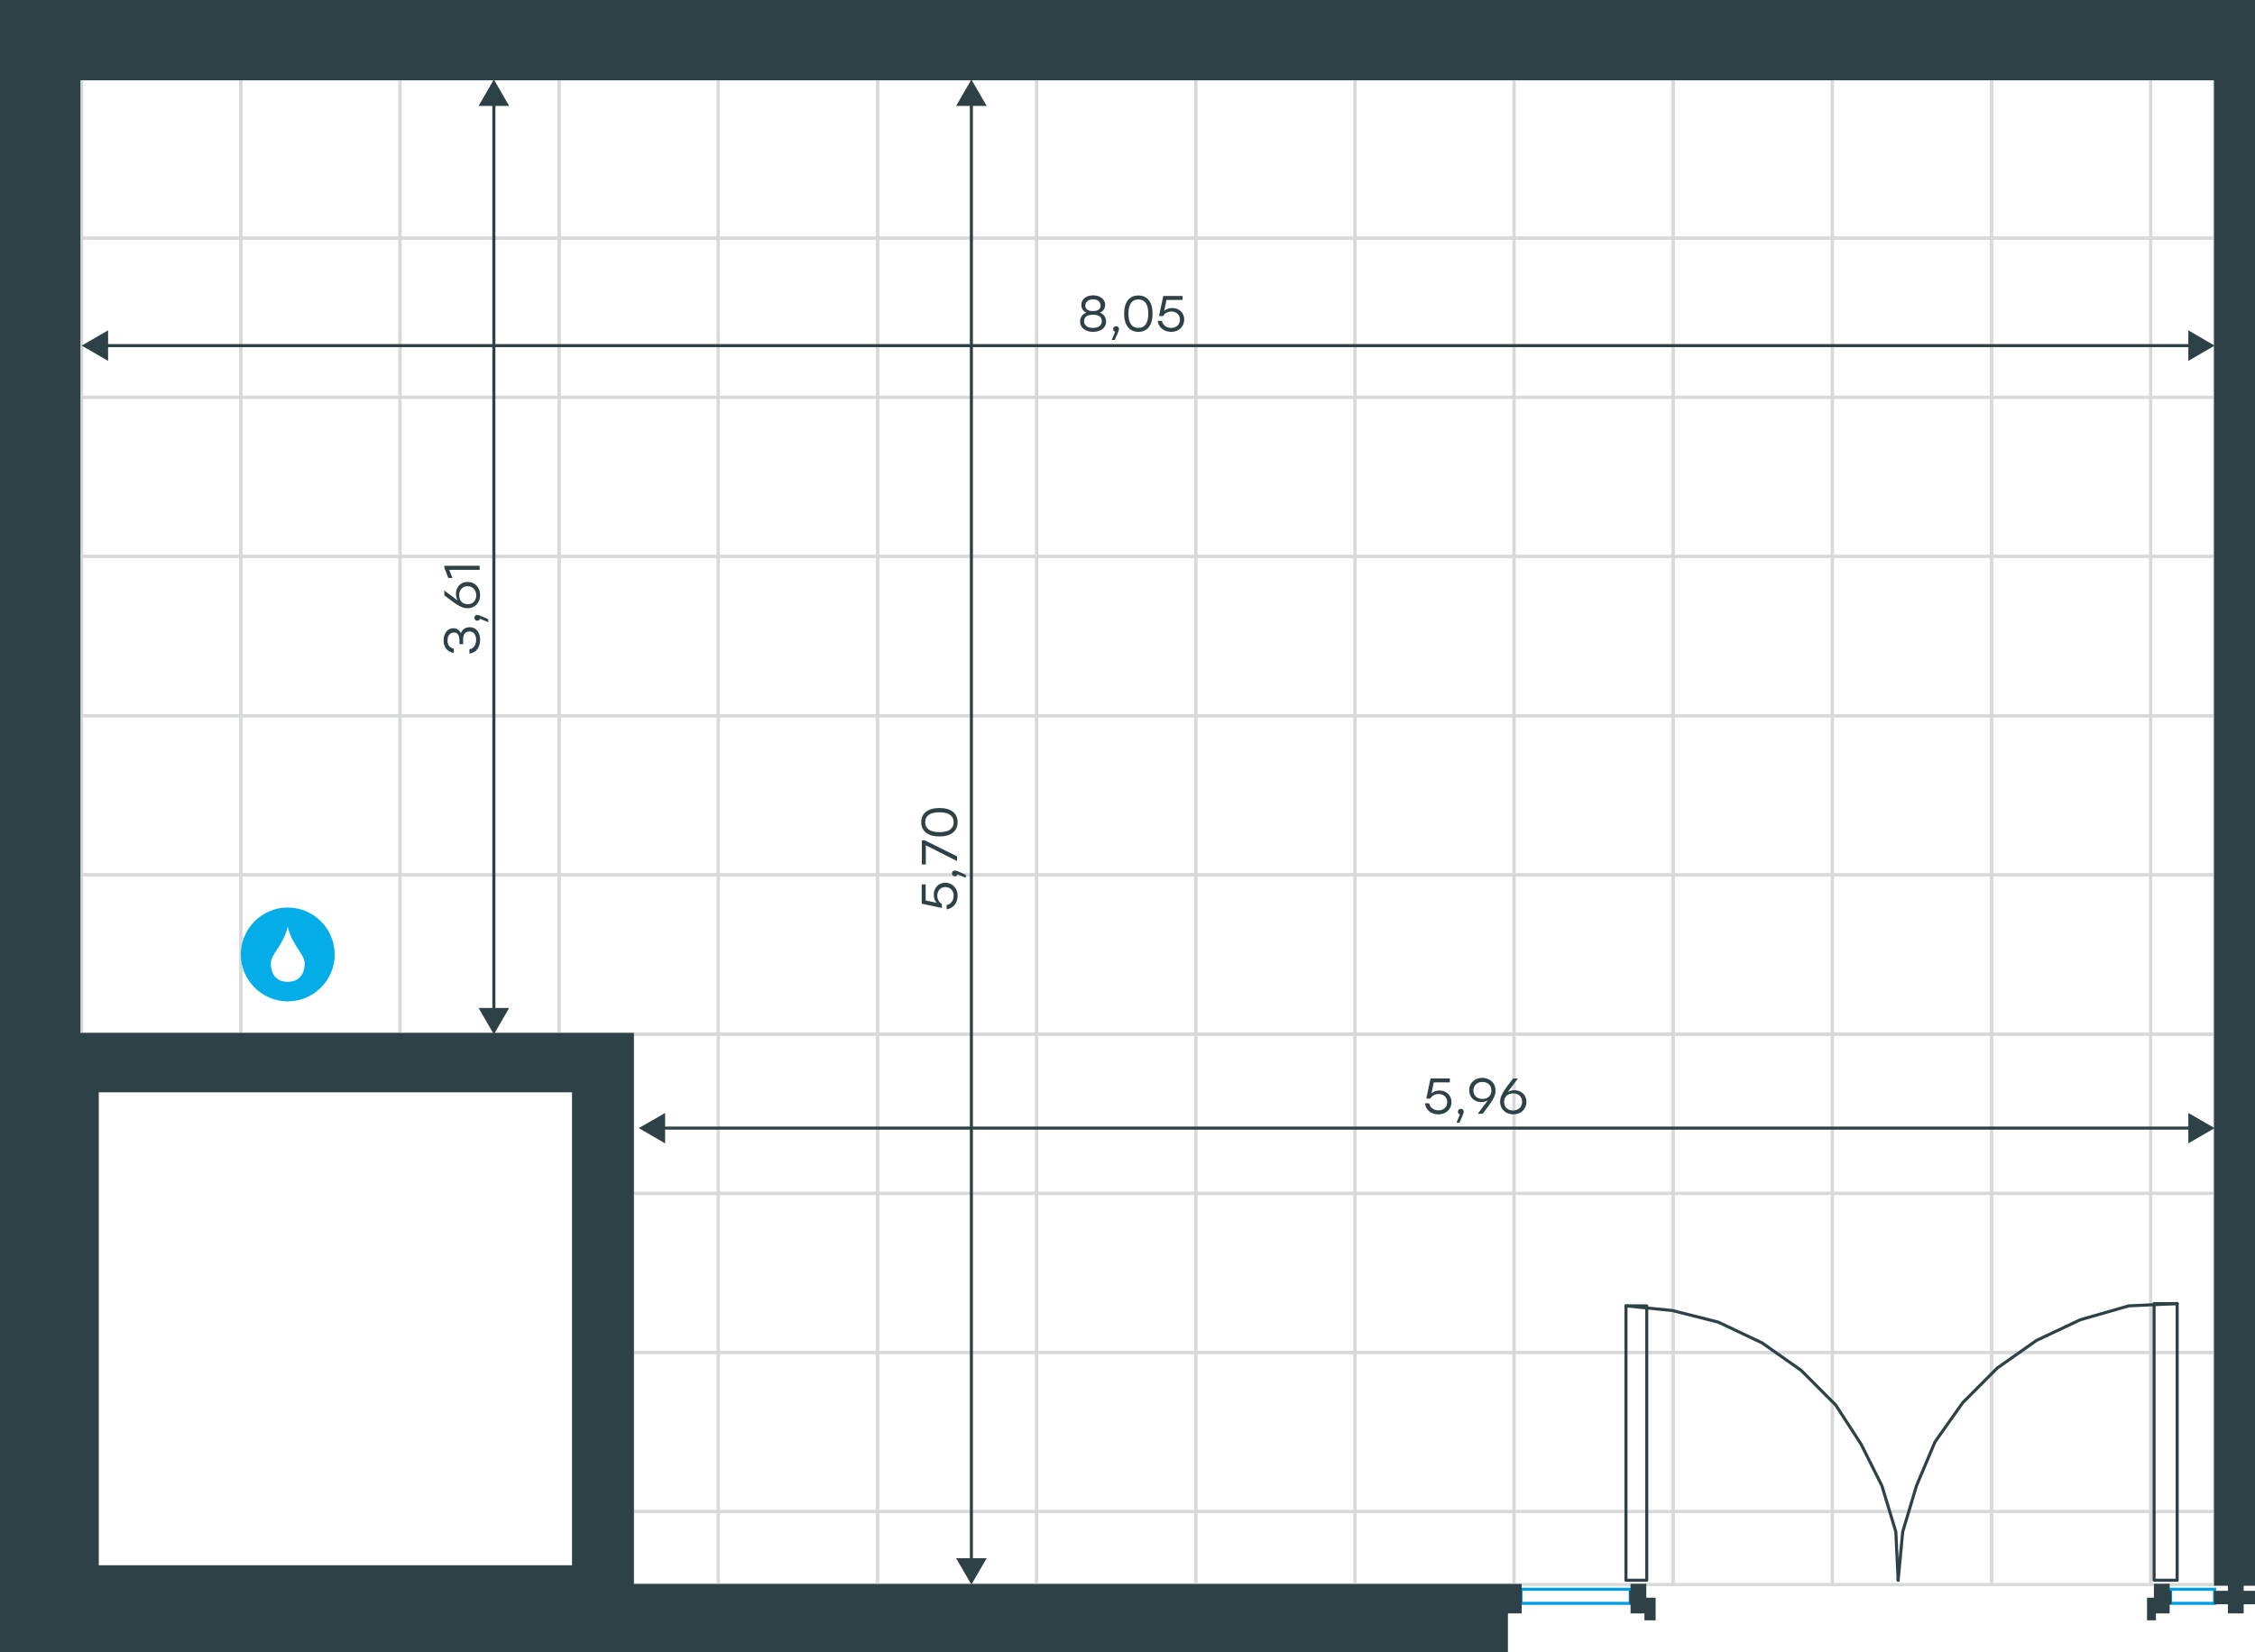 <?xml version="1.0" encoding="utf-8"?>
<!-- Generator: Adobe Illustrator 26.5.0, SVG Export Plug-In . SVG Version: 6.00 Build 0)  -->
<svg version="1.1" id="Слой_1" xmlns:xodm="http://www.corel.com/coreldraw/odm/2003"
	 xmlns="http://www.w3.org/2000/svg" xmlns:xlink="http://www.w3.org/1999/xlink" x="0px" y="0px" viewBox="0 0 1474.8 1081"
	 style="enable-background:new 0 0 1474.8 1081;" xml:space="preserve">
<style type="text/css">
	.st0{fill:none;stroke:#D8D9D9;stroke-width:2;stroke-miterlimit:10;}
	.st1{fill:none;stroke:#009EE3;stroke-width:2;stroke-miterlimit:10;}
	.st2{fill:none;stroke:#2D4146;stroke-width:2;stroke-linecap:round;stroke-linejoin:round;stroke-miterlimit:10;}
	.st3{fill:#2D4146;stroke:#2D4146;stroke-miterlimit:10;}
	.st4{fill-rule:evenodd;clip-rule:evenodd;fill:#03ADE8;}
	.st5{fill:none;stroke:#2D4146;stroke-width:2;stroke-miterlimit:10;}
	.st6{fill:#2D4146;}
	.st7{enable-background:new    ;}
</style>
<g>
	<polygon class="st0" points="398.7,988.9 469.8,988.9 469.8,1036.6 398.7,1036.6 	"/>
	<polygon class="st0" points="398.7,780.7 469.8,780.7 469.8,884.8 398.7,884.8 	"/>
	<polygon class="st0" points="398.7,884.8 469.8,884.8 469.8,988.9 398.7,988.9 	"/>
	<polygon class="st0" points="469.8,988.9 573.9,988.9 573.9,1036.6 469.8,1036.6 	"/>
	<polygon class="st0" points="469.8,780.7 573.9,780.7 573.9,884.8 469.8,884.8 	"/>
	<polygon class="st0" points="469.8,884.8 573.9,884.8 573.9,988.9 469.8,988.9 	"/>
	<polygon class="st0" points="573.9,988.9 678,988.9 678,1036.6 573.9,1036.6 	"/>
	<polygon class="st0" points="573.9,780.7 678,780.7 678,884.8 573.9,884.8 	"/>
	<polygon class="st0" points="573.9,884.8 678,884.8 678,988.9 573.9,988.9 	"/>
	<polygon class="st0" points="678,988.9 782.1,988.9 782.1,1036.6 678,1036.6 	"/>
	<polygon class="st0" points="678,780.7 782.1,780.7 782.1,884.8 678,884.8 	"/>
	<polygon class="st0" points="678,884.8 782.1,884.8 782.1,988.9 678,988.9 	"/>
	<polygon class="st0" points="782.1,988.9 886.2,988.9 886.2,1036.6 782.1,1036.6 	"/>
	<polygon class="st0" points="782.1,780.7 886.2,780.7 886.2,884.8 782.1,884.8 	"/>
	<polygon class="st0" points="782.1,884.8 886.2,884.8 886.2,988.9 782.1,988.9 	"/>
	<polygon class="st0" points="886.2,988.9 990.2,988.9 990.2,1036.6 886.2,1036.6 	"/>
	<polygon class="st0" points="886.2,780.7 990.2,780.7 990.2,884.8 886.2,884.8 	"/>
	<polygon class="st0" points="886.2,884.8 990.2,884.8 990.2,988.9 886.2,988.9 	"/>
	<polygon class="st0" points="990.2,988.9 1094.3,988.9 1094.3,1036.6 990.2,1036.6 	"/>
	<polygon class="st0" points="990.2,780.7 1094.3,780.7 1094.3,884.8 990.2,884.8 	"/>
	<polygon class="st0" points="990.2,884.8 1094.3,884.8 1094.3,988.9 990.2,988.9 	"/>
	<polygon class="st0" points="1094.3,988.9 1198.4,988.9 1198.4,1036.6 1094.3,1036.6 	"/>
	<polygon class="st0" points="1094.3,780.7 1198.4,780.7 1198.4,884.8 1094.3,884.8 	"/>
	<polygon class="st0" points="1094.3,884.8 1198.4,884.8 1198.4,988.9 1094.3,988.9 	"/>
	<polygon class="st0" points="1198.4,988.9 1302.5,988.9 1302.5,1036.6 1198.4,1036.6 	"/>
	<polygon class="st0" points="1198.4,780.7 1302.5,780.7 1302.5,884.8 1198.4,884.8 	"/>
	<polygon class="st0" points="1198.4,884.8 1302.5,884.8 1302.5,988.9 1198.4,988.9 	"/>
	<polygon class="st0" points="1302.5,988.9 1406.6,988.9 1406.6,1036.6 1302.5,1036.6 	"/>
	<polygon class="st0" points="1302.5,780.7 1406.6,780.7 1406.6,884.8 1302.5,884.8 	"/>
	<polygon class="st0" points="1302.5,884.8 1406.6,884.8 1406.6,988.9 1302.5,988.9 	"/>
	<polygon class="st0" points="1406.6,988.9 1448.4,988.9 1448.4,1036.6 1406.6,1036.6 	"/>
	<polygon class="st0" points="1406.6,780.7 1448.4,780.7 1448.4,884.8 1406.6,884.8 	"/>
	<polygon class="st0" points="1406.6,884.8 1448.4,884.8 1448.4,988.9 1406.6,988.9 	"/>
	<polygon class="st0" points="53.4,259.9 157.5,259.9 157.5,364 53.4,364 	"/>
	<polygon class="st0" points="53.4,364 157.5,364 157.5,468.3 53.4,468.3 	"/>
	<polygon class="st0" points="53.4,468.3 157.5,468.3 157.5,572.3 53.4,572.3 	"/>
	<polygon class="st0" points="53.4,572.3 157.5,572.3 157.5,676.4 53.4,676.4 	"/>
	<polygon class="st0" points="53.4,51.7 157.5,51.7 157.5,155.8 53.4,155.8 	"/>
	<polygon class="st0" points="53.4,155.8 157.5,155.8 157.5,259.9 53.4,259.9 	"/>
	<polygon class="st0" points="157.5,259.9 261.6,259.9 261.6,364 157.5,364 	"/>
	<polygon class="st0" points="157.5,364 261.6,364 261.6,468.3 157.5,468.3 	"/>
	<polygon class="st0" points="157.5,468.3 261.6,468.3 261.6,572.3 157.5,572.3 	"/>
	<polygon class="st0" points="157.5,572.3 261.6,572.3 261.6,676.4 157.5,676.4 	"/>
	<polygon class="st0" points="157.5,51.7 261.6,51.7 261.6,155.8 157.5,155.8 	"/>
	<polygon class="st0" points="157.5,155.8 261.6,155.8 261.6,259.9 157.5,259.9 	"/>
	<polygon class="st0" points="261.6,259.9 365.7,259.9 365.7,364 261.6,364 	"/>
	<polygon class="st0" points="261.6,364 365.7,364 365.7,468.3 261.6,468.3 	"/>
	<polygon class="st0" points="261.6,468.3 365.7,468.3 365.7,572.3 261.6,572.3 	"/>
	<polygon class="st0" points="261.6,572.3 365.7,572.3 365.7,676.4 261.6,676.4 	"/>
	<polygon class="st0" points="261.6,51.7 365.7,51.7 365.7,155.8 261.6,155.8 	"/>
	<polygon class="st0" points="261.6,155.8 365.7,155.8 365.7,259.9 261.6,259.9 	"/>
	<polygon class="st0" points="365.7,259.9 469.8,259.9 469.8,364 365.7,364 	"/>
	<polygon class="st0" points="365.7,364 469.8,364 469.8,468.3 365.7,468.3 	"/>
	<polygon class="st0" points="365.7,468.3 469.8,468.3 469.8,572.3 365.7,572.3 	"/>
	<polygon class="st0" points="365.7,572.3 469.8,572.3 469.8,676.4 365.7,676.4 	"/>
	<polygon class="st0" points="365.7,51.7 469.8,51.7 469.8,155.8 365.7,155.8 	"/>
	<polygon class="st0" points="365.7,155.8 469.8,155.8 469.8,259.9 365.7,259.9 	"/>
	<polygon class="st0" points="398.7,676.7 469.8,676.7 469.8,780.7 398.7,780.7 	"/>
	<polygon class="st0" points="469.8,259.9 573.9,259.9 573.9,364 469.8,364 	"/>
	<polygon class="st0" points="469.8,364 573.9,364 573.9,468.3 469.8,468.3 	"/>
	<polygon class="st0" points="469.8,468.3 573.9,468.3 573.9,572.3 469.8,572.3 	"/>
	<polygon class="st0" points="469.8,572.3 573.9,572.3 573.9,676.4 469.8,676.4 	"/>
	<polygon class="st0" points="469.8,51.7 573.9,51.7 573.9,155.8 469.8,155.8 	"/>
	<polygon class="st0" points="469.8,155.8 573.9,155.8 573.9,259.9 469.8,259.9 	"/>
	<polygon class="st0" points="469.8,676.7 573.9,676.7 573.9,780.7 469.8,780.7 	"/>
	<polygon class="st0" points="573.9,259.9 678,259.9 678,364 573.9,364 	"/>
	<polygon class="st0" points="573.9,364 678,364 678,468.3 573.9,468.3 	"/>
	<polygon class="st0" points="573.9,468.3 678,468.3 678,572.3 573.9,572.3 	"/>
	<polygon class="st0" points="573.9,572.3 678,572.3 678,676.4 573.9,676.4 	"/>
	<polygon class="st0" points="573.9,51.7 678,51.7 678,155.8 573.9,155.8 	"/>
	<polygon class="st0" points="573.9,155.8 678,155.8 678,259.9 573.9,259.9 	"/>
	<polygon class="st0" points="573.9,676.7 678,676.7 678,780.7 573.9,780.7 	"/>
	<polygon class="st0" points="678,259.9 782.1,259.9 782.1,364 678,364 	"/>
	<polygon class="st0" points="678,364 782.1,364 782.1,468.3 678,468.3 	"/>
	<polygon class="st0" points="678,468.3 782.1,468.3 782.1,572.3 678,572.3 	"/>
	<polygon class="st0" points="678,572.3 782.1,572.3 782.1,676.4 678,676.4 	"/>
	<polygon class="st0" points="678,51.7 782.1,51.7 782.1,155.8 678,155.8 	"/>
	<polygon class="st0" points="678,155.8 782.1,155.8 782.1,259.9 678,259.9 	"/>
	<polygon class="st0" points="678,676.7 782.1,676.7 782.1,780.7 678,780.7 	"/>
	<polygon class="st0" points="782.1,259.9 886.2,259.9 886.2,364 782.1,364 	"/>
	<polygon class="st0" points="782.1,364 886.2,364 886.2,468.3 782.1,468.3 	"/>
	<polygon class="st0" points="782.1,468.3 886.2,468.3 886.2,572.3 782.1,572.3 	"/>
	<polygon class="st0" points="782.1,572.3 886.2,572.3 886.2,676.4 782.1,676.4 	"/>
	<polygon class="st0" points="782.1,51.7 886.2,51.7 886.2,155.8 782.1,155.8 	"/>
	<polygon class="st0" points="782.1,155.8 886.2,155.8 886.2,259.9 782.1,259.9 	"/>
	<polygon class="st0" points="782.1,676.7 886.2,676.7 886.2,780.7 782.1,780.7 	"/>
	<polygon class="st0" points="886.2,259.9 990.2,259.9 990.2,364 886.2,364 	"/>
	<polygon class="st0" points="886.2,364 990.2,364 990.2,468.3 886.2,468.3 	"/>
	<polygon class="st0" points="886.2,468.3 990.2,468.3 990.2,572.3 886.2,572.3 	"/>
	<polygon class="st0" points="886.2,572.3 990.2,572.3 990.2,676.4 886.2,676.4 	"/>
	<polygon class="st0" points="886.2,51.7 990.2,51.7 990.2,155.8 886.2,155.8 	"/>
	<polygon class="st0" points="886.2,155.8 990.2,155.8 990.2,259.9 886.2,259.9 	"/>
	<polygon class="st0" points="886.2,676.7 990.2,676.7 990.2,780.7 886.2,780.7 	"/>
	<polygon class="st0" points="990.2,259.9 1094.3,259.9 1094.3,364 990.2,364 	"/>
	<polygon class="st0" points="990.2,364 1094.3,364 1094.3,468.3 990.2,468.3 	"/>
	<polygon class="st0" points="990.2,468.3 1094.3,468.3 1094.3,572.3 990.2,572.3 	"/>
	<polygon class="st0" points="990.2,572.3 1094.3,572.3 1094.3,676.4 990.2,676.4 	"/>
	<polygon class="st0" points="990.2,51.7 1094.3,51.7 1094.3,155.8 990.2,155.8 	"/>
	<polygon class="st0" points="990.2,155.8 1094.3,155.8 1094.3,259.9 990.2,259.9 	"/>
	<polygon class="st0" points="990.2,676.7 1094.3,676.7 1094.3,780.7 990.2,780.7 	"/>
	<polygon class="st0" points="1094.3,259.9 1198.4,259.9 1198.4,364 1094.3,364 	"/>
	<polygon class="st0" points="1094.3,364 1198.4,364 1198.4,468.3 1094.3,468.3 	"/>
	<polygon class="st0" points="1094.3,468.3 1198.4,468.3 1198.4,572.3 1094.3,572.3 	"/>
	<polygon class="st0" points="1094.3,572.3 1198.4,572.3 1198.4,676.4 1094.3,676.4 	"/>
	<polygon class="st0" points="1094.3,51.7 1198.4,51.7 1198.4,155.8 1094.3,155.8 	"/>
	<polygon class="st0" points="1094.3,155.8 1198.4,155.8 1198.4,259.9 1094.3,259.9 	"/>
	<polygon class="st0" points="1094.3,676.7 1198.4,676.7 1198.4,780.7 1094.3,780.7 	"/>
	<polygon class="st0" points="1198.4,259.9 1302.5,259.9 1302.5,364 1198.4,364 	"/>
	<polygon class="st0" points="1198.4,364 1302.5,364 1302.5,468.3 1198.4,468.3 	"/>
	<polygon class="st0" points="1198.4,468.3 1302.5,468.3 1302.5,572.3 1198.4,572.3 	"/>
	<polygon class="st0" points="1198.4,572.3 1302.5,572.3 1302.5,676.4 1198.4,676.4 	"/>
	<polygon class="st0" points="1198.4,51.7 1302.5,51.7 1302.5,155.8 1198.4,155.8 	"/>
	<polygon class="st0" points="1198.4,155.8 1302.5,155.8 1302.5,259.9 1198.4,259.9 	"/>
	<polygon class="st0" points="1198.4,676.7 1302.5,676.7 1302.5,780.7 1198.4,780.7 	"/>
	<polygon class="st0" points="1302.5,259.9 1406.6,259.9 1406.6,364 1302.5,364 	"/>
	<polygon class="st0" points="1302.5,364 1406.6,364 1406.6,468.3 1302.5,468.3 	"/>
	<polygon class="st0" points="1302.5,468.3 1406.6,468.3 1406.6,572.3 1302.5,572.3 	"/>
	<polygon class="st0" points="1302.5,572.3 1406.6,572.3 1406.6,676.4 1302.5,676.4 	"/>
	<polygon class="st0" points="1302.5,51.7 1406.6,51.7 1406.6,155.8 1302.5,155.8 	"/>
	<polygon class="st0" points="1302.5,155.8 1406.6,155.8 1406.6,259.9 1302.5,259.9 	"/>
	<polygon class="st0" points="1302.5,676.7 1406.6,676.7 1406.6,780.7 1302.5,780.7 	"/>
	<polygon class="st0" points="1406.6,259.9 1448.4,259.9 1448.4,364 1406.6,364 	"/>
	<polygon class="st0" points="1406.6,364 1448.4,364 1448.4,468.3 1406.6,468.3 	"/>
	<polygon class="st0" points="1406.6,468.3 1448.4,468.3 1448.4,572.3 1406.6,572.3 	"/>
	<polygon class="st0" points="1406.6,572.3 1448.4,572.3 1448.4,676.4 1406.6,676.4 	"/>
	<polygon class="st0" points="1406.6,51.7 1448.4,51.7 1448.4,155.8 1406.6,155.8 	"/>
	<polygon class="st0" points="1406.6,155.8 1448.4,155.8 1448.4,259.9 1406.6,259.9 	"/>
	<polygon class="st0" points="1406.6,676.7 1448.4,676.7 1448.4,780.7 1406.6,780.7 	"/>
</g>
<rect x="994.8" y="1039.7" class="st1" width="71.4" height="9.2"/>
<rect x="1419.6" y="1039.7" class="st1" width="28.8" height="9.2"/>
<g>
	<polyline class="st2" points="1423.9,852.8 1392.2,854.3 1360.5,863.4 1331.9,876.9 1306.2,895 1283.6,917.7 1265.5,943.3 
		1253.4,972 1244.4,1002.1 1241.4,1033.8 	"/>
	<rect x="1408.8" y="852.8" class="st2" width="15.1" height="181"/>
	<polyline class="st2" points="1241.4,1033.8 1239.9,1002.1 1230.8,972 1217.2,944.8 1200.6,919.2 1178,896.5 1152.4,878.5 
		1123.7,864.9 1093.5,857.3 1063.4,854.3 	"/>
	<rect x="1063.4" y="854.3" class="st2" width="13.6" height="179.5"/>
</g>
<polygon class="st3" points="1076.2,1036.6 1066.9,1036.6 1066.9,1041.2 1066.2,1041.2 1066.2,1049 1066.9,1049 1066.9,1055 
	1076,1055 1076,1059.5 1082.3,1059.5 1082.3,1045.7 1076.2,1045.7 "/>
<polygon class="st3" points="1419.6,1041.2 1418.5,1041.2 1418.5,1036.6 1409.2,1036.6 1409.2,1045.7 1404.7,1045.7 1404.7,1059.5 
	1409.5,1059.5 1409.5,1055 1418.5,1055 1418.5,1049 1419.6,1049 "/>
<path class="st3" d="M0.5,0.5v1080h985.2V1055h9v-6v-7.8v-4.5H414.1V676.2h-362V52h1396.4v956.6v28.3h9.1v4.3h-9.1v7.8h9.1v6h9.3v-6
	h7.5v-7.8h-7.5v-4.3h7.5V52V0.5H0.5z M64.1,714.1h310.5v310.4H64.1V714.1z"/>
<g>
	<path class="st4" d="M188.2,606.3c2.8,12.1,11.1,18.1,11.1,23.9c0,5.8-2.8,12.1-11.1,12.1s-11.1-6-11.1-12.1
		C177,624.5,185.3,618.4,188.2,606.3L188.2,606.3z M188.2,593.7c16.9,0,30.7,13.8,30.7,30.7s-13.8,30.7-30.7,30.7
		s-30.7-13.8-30.7-30.7S171.3,593.7,188.2,593.7z"/>
</g>
<g>
	<g>
		<g>
			<g>
				<line class="st5" x1="1434.1" y1="226.1" x2="67.8" y2="226.1"/>
				<g>
					<polygon class="st6" points="1431.2,216.1 1448.4,226.1 1431.2,236.1 					"/>
				</g>
				<g>
					<polygon class="st6" points="70.7,216.1 53.4,226.1 70.7,236.1 					"/>
				</g>
			</g>
		</g>
	</g>
</g>
<g class="st7">
	<path class="st6" d="M723.4,210.4c0,4.2-3.7,6.7-8.5,6.7s-8.5-2.5-8.5-6.7c0-2.8,1.5-5,4.2-5.9c-2.2-0.8-3.4-2.7-3.4-5
		c0-3.9,3.4-6.3,7.8-6.3c4.3,0,7.8,2.5,7.8,6.3c0,2.2-1.2,4.1-3.4,5C721.9,205.5,723.4,207.7,723.4,210.4z M720.6,210.2
		c0-2.9-2-4.3-5.8-4.3c-3.8,0-5.8,1.4-5.8,4.3c0,2.7,2.4,4.3,5.8,4.3C718.2,214.5,720.6,213,720.6,210.2z M709.8,199.9
		c0,2.1,1.4,3.6,5,3.6s5-1.5,5-3.6c0-2.5-2-4.1-5-4.1C711.9,195.9,709.8,197.4,709.8,199.9z"/>
	<path class="st6" d="M729,222.4h-1.9l2.2-5.4c-0.8-0.2-1.3-0.9-1.3-1.7c0-1.1,0.8-1.9,1.9-1.9c0.8,0,1.9,0.4,1.9,1.9
		C731.8,215.9,731.7,216.6,729,222.4z"/>
	<path class="st6" d="M753.8,205.2c0,7.6-3.4,11.9-9.3,11.9c-5.8,0-9.3-4.3-9.3-11.9s3.5-11.9,9.3-11.9
		C750.4,193.3,753.8,197.6,753.8,205.2z M751,205.2c0-6.6-2.6-9.3-6.5-9.3s-6.5,2.7-6.5,9.3s2.6,9.3,6.5,9.3S751,211.8,751,205.2z"
		/>
	<path class="st6" d="M774.5,209.1c0,4.7-3.7,8-8.4,8c-4.4,0-8.3-2.4-9-7.2h2.8c0.7,3,3.1,4.6,6.2,4.6c3.3,0,5.6-2.3,5.6-5.4
		c0-3.2-2.4-5.3-5.6-5.3c-2.6,0-4.4,1.2-5.5,3H758l2.8-13.2h12.6v2.6h-10.5l-1.5,7.2c1.3-1.2,3-1.9,5.3-1.9
		C771,201.5,774.5,204.4,774.5,209.1z"/>
</g>
<g>
	<g>
		<g>
			<g>
				<line class="st5" x1="635.3" y1="66.4" x2="635.3" y2="1022.3"/>
				<g>
					<polygon class="st6" points="625.3,69.3 635.3,52 645.3,69.3 					"/>
				</g>
				<g>
					<polygon class="st6" points="625.3,1019.4 635.3,1036.6 645.3,1019.4 					"/>
				</g>
			</g>
		</g>
	</g>
</g>
<g class="st7">
	<path class="st6" d="M618.3,577.5c4.7,0,8,3.7,8,8.4c0,4.4-2.4,8.3-7.2,9v-2.8c3-0.7,4.6-3.1,4.6-6.2c0-3.3-2.3-5.6-5.4-5.6
		c-3.2,0-5.3,2.4-5.3,5.6c0,2.6,1.2,4.4,3,5.5v2.6l-13.2-2.8v-12.6h2.6v10.5l7.2,1.5c-1.2-1.3-1.9-3-1.9-5.3
		C610.7,581,613.6,577.5,618.3,577.5z"/>
	<path class="st6" d="M631.6,572.3v1.9l-5.4-2.2c-0.2,0.8-0.9,1.3-1.7,1.3c-1.1,0-1.9-0.8-1.9-1.9c0-0.8,0.4-1.9,1.9-1.9
		C625.1,569.5,625.8,569.6,631.6,572.3z"/>
	<path class="st6" d="M602.8,549.8h2.1l21,10.4v3.1L605.5,553v12.5h-2.6V549.8z"/>
	<path class="st6" d="M614.4,528.6c7.6,0,11.9,3.4,11.9,9.3c0,5.8-4.3,9.3-11.9,9.3s-11.9-3.5-11.9-9.3
		C602.5,532.1,606.8,528.6,614.4,528.6z M614.4,531.4c-6.6,0-9.3,2.6-9.3,6.5c0,3.9,2.7,6.5,9.3,6.5s9.3-2.6,9.3-6.5
		C623.7,534,621,531.4,614.4,531.4z"/>
</g>
<g>
	<g>
		<g>
			<g>
				<line class="st5" x1="1434.1" y1="738" x2="432.1" y2="738"/>
				<g>
					<polygon class="st6" points="1431.2,728.1 1448.4,738 1431.2,748 					"/>
				</g>
				<g>
					<polygon class="st6" points="435,728.1 417.8,738 435,748 					"/>
				</g>
			</g>
		</g>
	</g>
</g>
<g class="st7">
	<path class="st6" d="M949.3,721c0,4.7-3.7,8-8.4,8c-4.4,0-8.3-2.4-9-7.2h2.8c0.7,3,3.1,4.6,6.2,4.6c3.3,0,5.6-2.3,5.6-5.4
		c0-3.2-2.4-5.3-5.6-5.3c-2.6,0-4.4,1.2-5.5,3h-2.6l2.8-13.2h12.6v2.6h-10.5l-1.5,7.2c1.3-1.2,3-1.9,5.3-1.9
		C945.8,713.5,949.3,716.4,949.3,721z"/>
	<path class="st6" d="M954.5,734.4h-1.9l2.2-5.4c-0.8-0.2-1.3-0.9-1.3-1.7c0-1.1,0.8-1.9,1.9-1.9c0.8,0,1.9,0.4,1.9,1.9
		C957.3,727.8,957.2,728.6,954.5,734.4z"/>
	<path class="st6" d="M978.1,713.5c0,4-2.4,7.2-8.4,15.1h-3.2l6.6-8.8c-1.2,0.7-2.6,1.2-4.3,1.2c-4.1,0-7.9-2.7-7.9-7.7
		c0-5,3.8-8.2,8.6-8.2C974.2,705.2,978.1,708.3,978.1,713.5z M975.4,713.4c0-3.5-2.6-5.6-5.9-5.6c-3.3,0-5.9,2.2-5.9,5.6
		c0,3.5,2.6,5.5,5.8,5.5C972.9,719,975.4,716.9,975.4,713.4z"/>
	<path class="st6" d="M998.3,720.8c0,5-3.8,8.2-8.6,8.2c-4.7,0-8.6-3.1-8.6-8.3c0-4,2.4-7.2,8.4-15.1h3.2l-6.6,8.8
		c1.2-0.7,2.6-1.2,4.3-1.2C994.5,713.2,998.3,715.9,998.3,720.8z M995.5,720.8c0-3.5-2.6-5.5-5.9-5.5c-3.4,0-5.9,2.1-5.9,5.6
		s2.6,5.6,5.8,5.6C992.9,726.5,995.5,724.2,995.5,720.8z"/>
</g>
<g>
	<g>
		<g>
			<g>
				<line class="st5" x1="323" y1="66.4" x2="323" y2="662.3"/>
				<g>
					<polygon class="st6" points="313,69.3 323,52 333,69.3 					"/>
				</g>
				<g>
					<polygon class="st6" points="313,659.4 323,676.7 333,659.4 					"/>
				</g>
			</g>
		</g>
	</g>
</g>
<g class="st7">
	<path class="st6" d="M307.2,410.3c4.2,0,6.8,3.4,6.8,8.3c0,4.5-2.2,8.4-7,9v-2.8c3.1-0.7,4.4-3.2,4.4-6.2c0-3.4-1.7-5.5-4.4-5.5
		c-2.3,0-4.1,1.4-4.1,5.1v3.2h-2.4V419c0-3.5-1.3-5.2-3.6-5.2c-2.6,0-4.2,2.1-4.2,5.1c0,2.8,1,4.7,4.1,5.5v2.8
		c-4.7-0.9-6.7-4.2-6.7-8.4c0-4.4,2.6-7.8,6.4-7.8c2.2,0,4.1,1.2,4.9,3.3C302.3,411.8,304.4,410.3,307.2,410.3z"/>
	<path class="st6" d="M319.3,405.1v1.9l-5.4-2.2c-0.2,0.8-0.9,1.3-1.7,1.3c-1.1,0-1.9-0.8-1.9-1.9c0-0.8,0.4-1.9,1.9-1.9
		C312.8,402.3,313.5,402.4,319.3,405.1z"/>
	<path class="st6" d="M305.8,380.7c5,0,8.2,3.8,8.2,8.6c0,4.7-3.1,8.6-8.3,8.6c-4,0-7.2-2.4-15.1-8.4v-3.2l8.8,6.6
		c-0.7-1.2-1.2-2.6-1.2-4.3C298.1,384.5,300.9,380.7,305.8,380.7z M305.8,383.5c-3.5,0-5.5,2.6-5.5,5.9c0,3.4,2.1,5.9,5.6,5.9
		s5.6-2.6,5.6-5.8C311.4,386.1,309.2,383.5,305.8,383.5z"/>
	<path class="st6" d="M290.6,370.1h23.1v2.7h-19.9l2.1,5.3h-2.7l-2.6-6.8V370.1z"/>
</g>
</svg>
